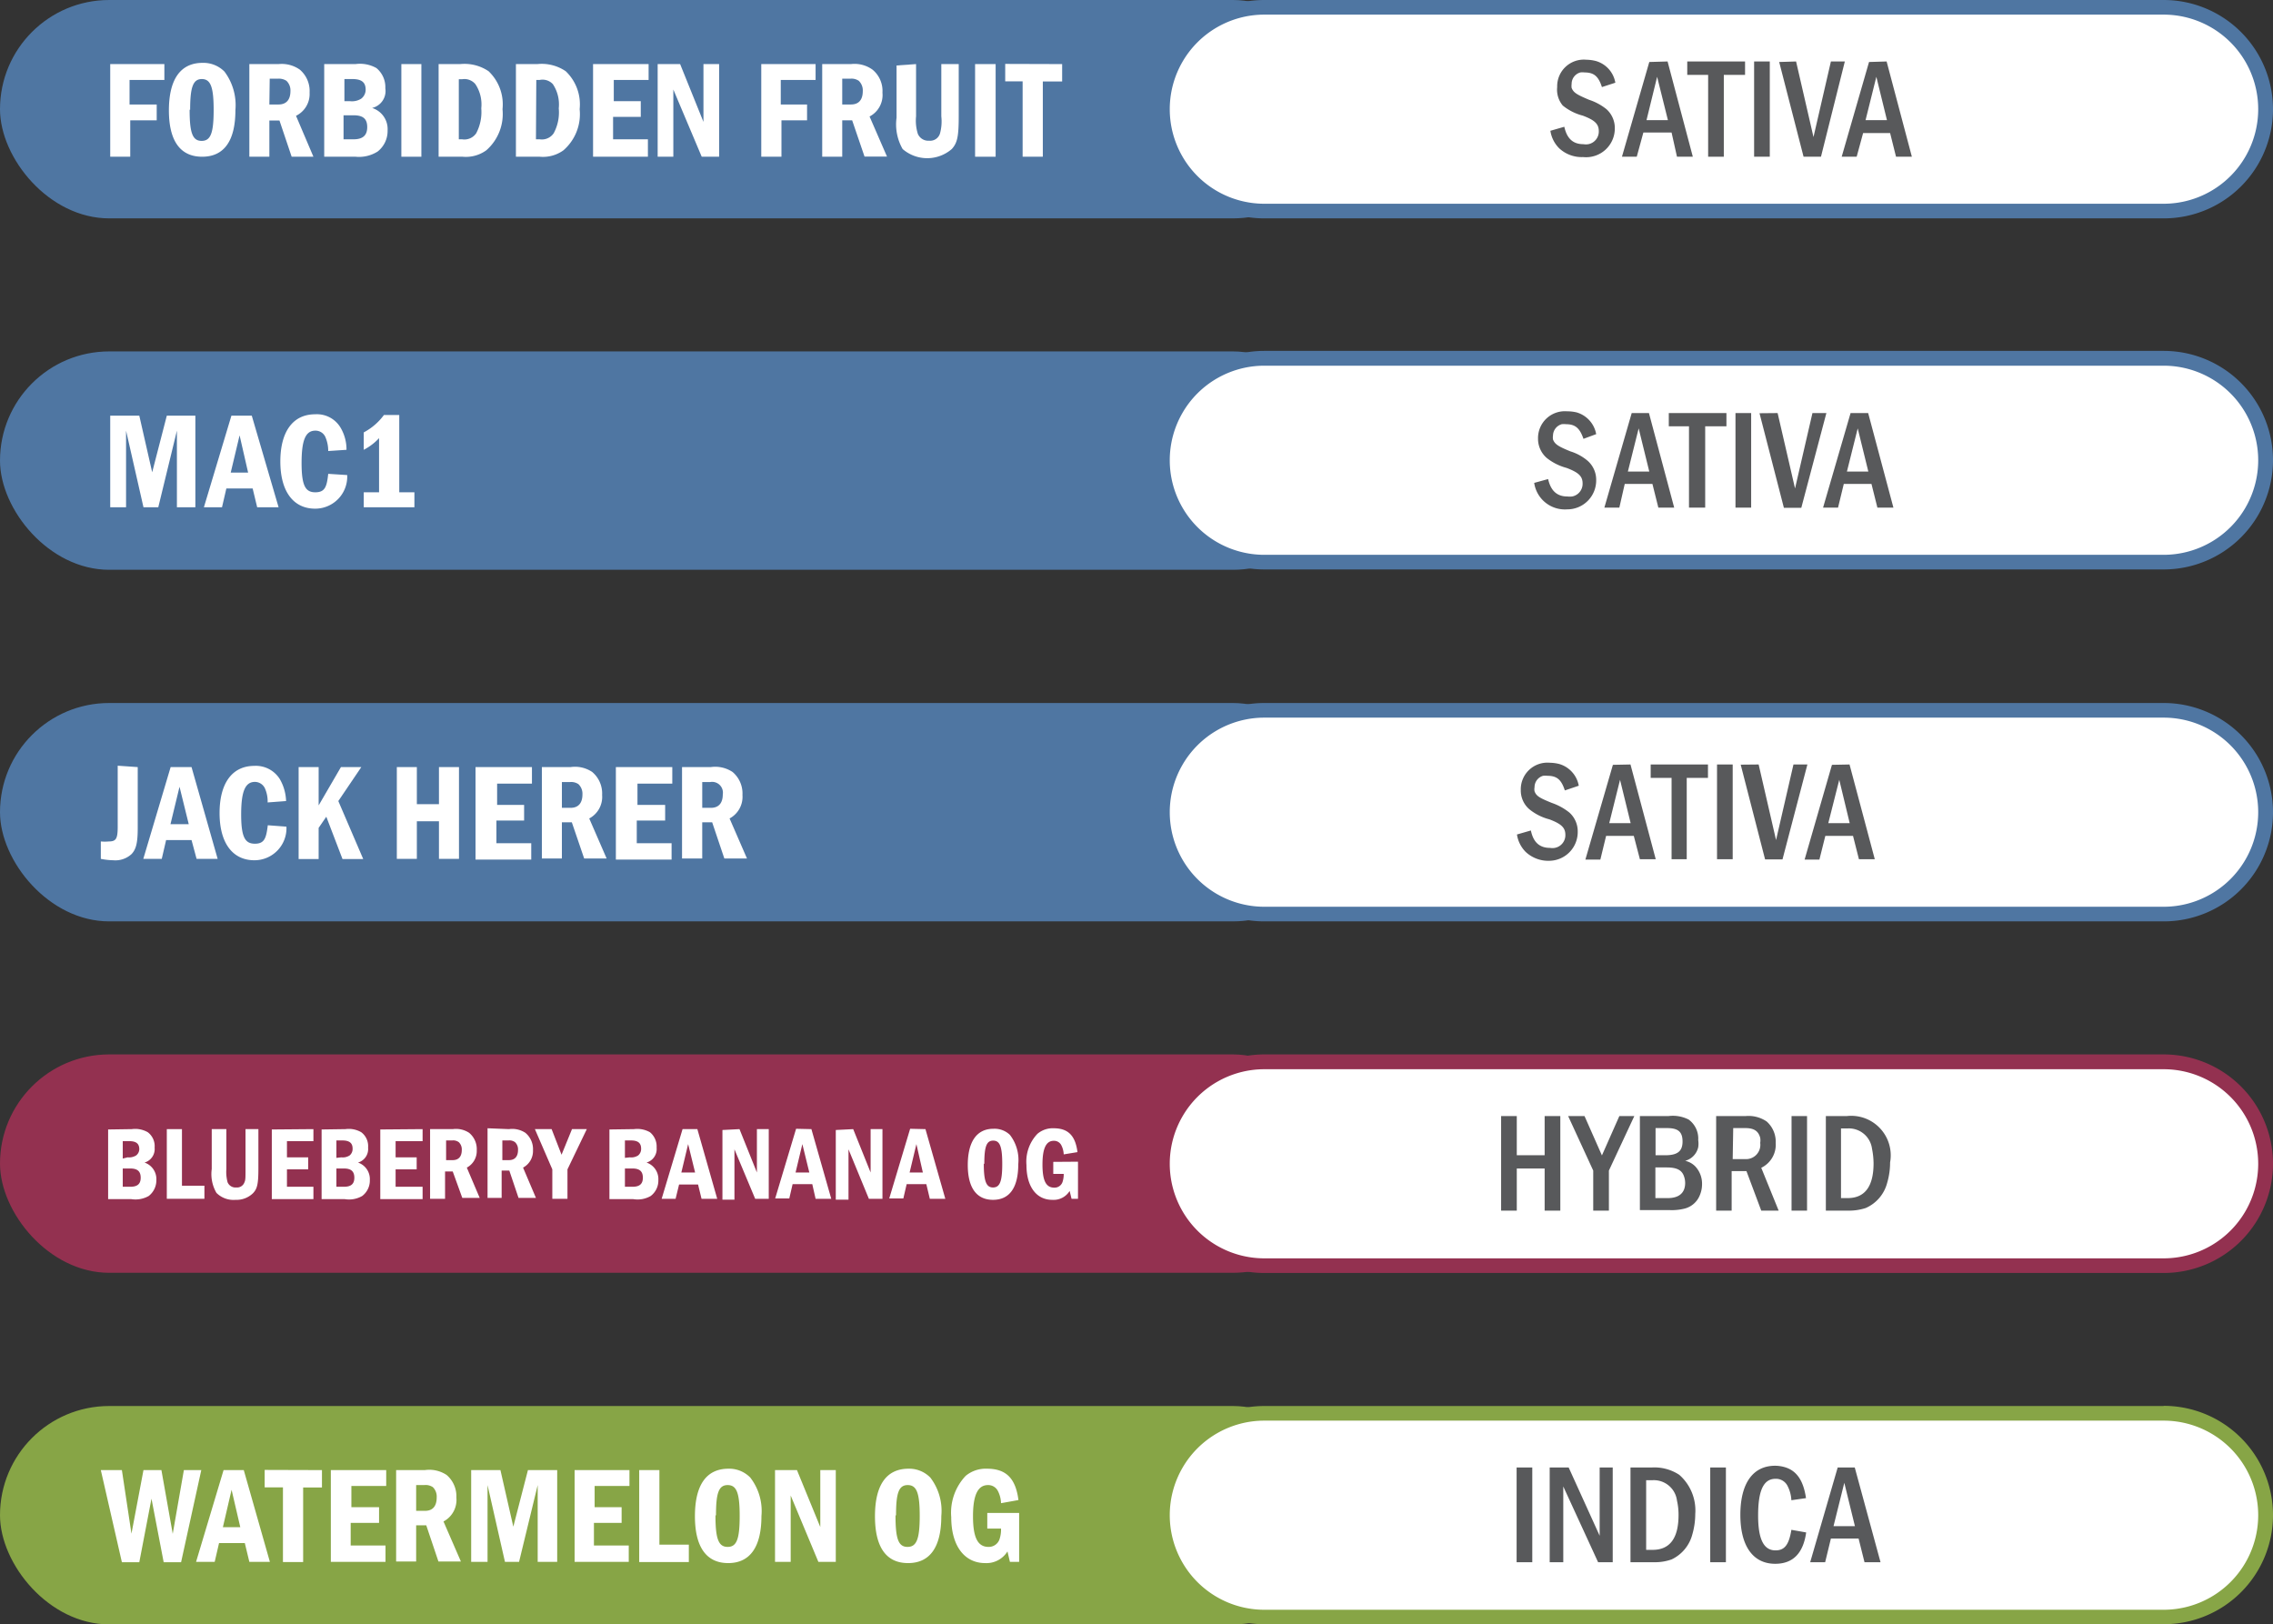 <svg xmlns="http://www.w3.org/2000/svg" viewBox="0 0 130.54 93.28"><rect x="0" y="0" width="130.54" height="93.28" fill="#333333" stroke="none"/><defs><style>.cls-1{fill:#4f76a2;}.cls-2{fill:#fff;}.cls-3{fill:#58595b;}.cls-4{fill:#87a546;}.cls-5{fill:#933150;}</style></defs><g id="Layer_2" data-name="Layer 2"><g id="Layer_1-2" data-name="Layer 1"><rect class="cls-1" width="77.08" height="12.54" rx="6.27"/><path class="cls-2" d="M72.61,12.12a5.85,5.85,0,1,1,0-11.7h51.65a5.85,5.85,0,1,1,0,11.7Z"/><path class="cls-1" d="M124.26.84a5.43,5.43,0,0,1,0,10.86H72.61a5.43,5.43,0,1,1,0-10.86h51.65m0-.84H72.61a6.28,6.28,0,0,0-6.28,6.27h0a6.27,6.27,0,0,0,6.28,6.27h51.65a6.27,6.27,0,0,0,6.28-6.27h0A6.28,6.28,0,0,0,124.26,0Z"/><path class="cls-2" d="M9.44,3.68v.91h-2V6H9v.91H7.48V9H6.33V3.68Z"/><path class="cls-2" d="M12.89,4.11a3.21,3.21,0,0,1,.63,2.21C13.52,8.1,12.86,9,11.61,9S9.7,8.1,9.7,6.34s.65-2.73,1.93-2.73A1.7,1.7,0,0,1,12.89,4.11Zm-2,2.19c0,1.34.17,1.79.69,1.79s.69-.45.69-1.78-.18-1.77-.68-1.77S10.92,5,10.92,6.3Z"/><path class="cls-2" d="M16,3.68A1.8,1.8,0,0,1,17.22,4a1.61,1.61,0,0,1,.56,1.32A1.39,1.39,0,0,1,17,6.65L18,9H16.75l-.7-2.08h-.58V9H14.32V3.68ZM15.47,6H16c.44,0,.68-.27.68-.77a.76.76,0,0,0-.23-.59.8.8,0,0,0-.5-.12h-.46Z"/><path class="cls-2" d="M20.42,3.68a1.91,1.91,0,0,1,1.2.23,1.42,1.42,0,0,1,.51,1.16,1,1,0,0,1-.76,1.13,1.27,1.27,0,0,1,.89,1.29,1.5,1.5,0,0,1-.57,1.21A2,2,0,0,1,20.42,9h-1.8V3.68ZM20.1,5.81a1,1,0,0,0,.64-.14A.65.65,0,0,0,21,5.15c0-.42-.23-.61-.76-.61h-.46V5.81ZM20.3,8c.53,0,.79-.22.79-.7s-.24-.68-.79-.68h-.57V8Z"/><path class="cls-2" d="M24.2,3.68V9H23.05V3.68Z"/><path class="cls-2" d="M26.43,3.68a2.47,2.47,0,0,1,1.63.41,2.63,2.63,0,0,1,.8,2.18,2.77,2.77,0,0,1-.93,2.36A2,2,0,0,1,26.57,9H25.19V3.68ZM26.35,8h.19a.82.82,0,0,0,.81-.35,2.61,2.61,0,0,0,.29-1.43,2.1,2.1,0,0,0-.34-1.39.82.82,0,0,0-.76-.28h-.19Z"/><path class="cls-2" d="M30.86,3.68a2.45,2.45,0,0,1,1.63.41,2.63,2.63,0,0,1,.8,2.18,2.75,2.75,0,0,1-.93,2.36A2,2,0,0,1,31,9H29.63V3.68ZM30.78,8H31a.82.82,0,0,0,.8-.35,2.52,2.52,0,0,0,.29-1.43,2.1,2.1,0,0,0-.34-1.39A.81.81,0,0,0,31,4.59h-.2Z"/><path class="cls-2" d="M37.25,3.68v.91h-2V5.81H36.8v.9H35.21V8h2V9H34.06V3.68Z"/><path class="cls-2" d="M39.06,3.68,40.4,7V3.68h.9V9h-1L38.67,5.14V9h-.9V3.68Z"/><path class="cls-2" d="M46.84,3.68v.91h-2V6h1.51v.91H44.88V9H43.72V3.68Z"/><path class="cls-2" d="M48.87,3.68A1.77,1.77,0,0,1,50.11,4a1.58,1.58,0,0,1,.57,1.32,1.39,1.39,0,0,1-.74,1.37l1,2.3H49.65l-.71-2.08h-.57V9H47.22V3.68ZM48.37,6h.5c.45,0,.68-.27.68-.77a.76.76,0,0,0-.23-.59.74.74,0,0,0-.49-.12h-.46Z"/><path class="cls-2" d="M52.61,3.68v3a2.54,2.54,0,0,0,.1,1,.65.65,0,0,0,.65.4.59.59,0,0,0,.62-.4,2.6,2.6,0,0,0,.08-1v-3h1v3c0,1.16-.08,1.53-.4,1.88a2.16,2.16,0,0,1-2.82,0,2.84,2.84,0,0,1-.35-1.8v-3Z"/><path class="cls-2" d="M57.18,3.68V9H56V3.68Z"/><path class="cls-2" d="M61,3.68v1H59.89V9H58.73V4.67h-1v-1Z"/><path class="cls-3" d="M92,5c-.2-.62-.46-.84-1-.84a.93.93,0,0,0-.24,0,.68.68,0,0,0-.5.66.85.85,0,0,0,0,.23c.11.27.29.38,1,.68a3.16,3.16,0,0,1,1,.54,1.45,1.45,0,0,1,.48,1.11,1.65,1.65,0,0,1-1.82,1.64,1.9,1.9,0,0,1-1.38-.51,1.79,1.79,0,0,1-.5-1l.8-.23c.15.68.5,1,1.1,1a.86.86,0,0,0,.28,0,.74.74,0,0,0,.6-.75c0-.41-.23-.63-.92-.89a3,3,0,0,1-1.15-.58A1.42,1.42,0,0,1,89.43,5,1.53,1.53,0,0,1,91.1,3.43a2.35,2.35,0,0,1,.54.07,1.57,1.57,0,0,1,1.13,1.25Z"/><path class="cls-3" d="M95.77,3.53,97.22,9h-.91L96,7.61H94.38L94,9h-.85l1.57-5.44Zm-.6.88L94.56,6.9h1.23Z"/><path class="cls-3" d="M100.22,3.53V4.3H99V9h-.9V4.3H96.9V3.53Z"/><path class="cls-3" d="M101.64,3.53V9h-.9V3.53Z"/><path class="cls-3" d="M103.15,3.53l1,4.34,1-4.34h.8L104.58,9h-1l-1.4-5.44Z"/><path class="cls-3" d="M108.35,3.53,109.8,9h-.91l-.34-1.36H107L106.63,9h-.86l1.57-5.44Zm-.59.88-.62,2.49h1.23Z"/><rect class="cls-1" y="20.18" width="77.08" height="12.54" rx="6.27"/><path class="cls-2" d="M72.61,32.31a5.85,5.85,0,1,1,0-11.7h51.65a5.85,5.85,0,1,1,0,11.7Z"/><path class="cls-1" d="M124.26,21a5.43,5.43,0,0,1,0,10.86H72.61a5.43,5.43,0,1,1,0-10.86h51.65m0-.85H72.61a6.28,6.28,0,0,0-6.28,6.28h0a6.28,6.28,0,0,0,6.28,6.27h51.65a6.28,6.28,0,0,0,6.28-6.27h0a6.28,6.28,0,0,0-6.28-6.28Z"/><path class="cls-2" d="M8,23.87l.74,3.25.84-3.25h1.64v5.26H10.16v-4.4l-1.07,4.4H8.24l-1-4.4v4.4H6.33V23.87Z"/><path class="cls-2" d="M14.46,23.87,16,29.13H14.77l-.26-1.08H13l-.25,1.08H11.71l1.58-5.26ZM13.76,25l-.51,2.14h1Z"/><path class="cls-2" d="M19.94,27.28a1.84,1.84,0,0,1-1.84,1.93c-1.26,0-2-1-2-2.71s.72-2.71,2-2.71a1.58,1.58,0,0,1,1.46.77,2.47,2.47,0,0,1,.34,1.27l-1.05.07a2,2,0,0,0-.17-.82.62.62,0,0,0-.57-.35c-.56,0-.79.54-.79,1.86s.23,1.68.79,1.68.66-.33.74-1.06Z"/><path class="cls-2" d="M22.93,23.83v4.44h.87v.86H20.89v-.86h.88V25.16a3.21,3.21,0,0,1-.88.67v-1a3.41,3.41,0,0,0,1.16-1Z"/><path class="cls-3" d="M90.94,25.2c-.21-.61-.47-.84-1-.84a1,1,0,0,0-.25,0,.69.69,0,0,0-.5.65.73.73,0,0,0,0,.23c.11.27.29.39,1,.68a2.81,2.81,0,0,1,1,.55,1.45,1.45,0,0,1,.48,1.1A1.66,1.66,0,0,1,90,29.25a1.78,1.78,0,0,1-1.89-1.52l.8-.22c.15.67.51,1,1.1,1a1.27,1.27,0,0,0,.28,0,.74.74,0,0,0,.6-.75c0-.41-.23-.63-.92-.89a3.1,3.1,0,0,1-1.15-.58,1.46,1.46,0,0,1-.49-1.11A1.54,1.54,0,0,1,90,23.62a2.35,2.35,0,0,1,.54.06,1.59,1.59,0,0,1,1.13,1.25Z"/><path class="cls-3" d="M94.7,23.72l1.45,5.43h-.91l-.34-1.36H93.31L93,29.15h-.86l1.57-5.43Zm-.59.88-.62,2.48h1.23Z"/><path class="cls-3" d="M99.15,23.72v.76H97.93v4.67H97V24.48H95.84v-.76Z"/><path class="cls-3" d="M100.57,23.72v5.43h-.9V23.72Z"/><path class="cls-3" d="M102.09,23.72l1,4.33,1-4.33h.8l-1.44,5.44h-1l-1.4-5.43Z"/><path class="cls-3" d="M107.29,23.72l1.45,5.43h-.92l-.34-1.36h-1.59l-.33,1.36h-.86l1.58-5.43Zm-.6.88-.62,2.48h1.23Z"/><rect class="cls-1" y="40.37" width="77.08" height="12.54" rx="6.27"/><path class="cls-2" d="M72.61,52.49a5.85,5.85,0,1,1,0-11.7h51.65a5.85,5.85,0,1,1,0,11.7Z"/><path class="cls-1" d="M124.26,41.21a5.43,5.43,0,0,1,0,10.86H72.61a5.43,5.43,0,1,1,0-10.86h51.65m0-.84H72.61a6.28,6.28,0,0,0-6.28,6.27h0a6.27,6.27,0,0,0,6.28,6.27h51.65a6.27,6.27,0,0,0,6.28-6.27h0a6.28,6.28,0,0,0-6.28-6.27Z"/><path class="cls-2" d="M7.91,44.05v3.5c0,.84-.09,1.21-.35,1.49a1.37,1.37,0,0,1-1.06.36,4.06,4.06,0,0,1-.71-.08v-1a2.4,2.4,0,0,0,.46,0c.42,0,.51-.16.51-.85v-3.5Z"/><path class="cls-2" d="M11,44.05l1.5,5.27H11.29L11,48.24H9.54l-.25,1.08H8.23L9.8,44.05Zm-.69,1.13-.52,2.15h1.05Z"/><path class="cls-2" d="M16.45,47.47a1.84,1.84,0,0,1-1.84,1.93c-1.26,0-2-1-2-2.71s.72-2.71,2-2.71a1.62,1.62,0,0,1,1.46.76A2.68,2.68,0,0,1,16.43,46l-1.06.08a1.82,1.82,0,0,0-.16-.82.64.64,0,0,0-.57-.36c-.56,0-.79.55-.79,1.87s.23,1.68.79,1.68.65-.34.74-1.06Z"/><path class="cls-2" d="M18.3,44.05v2.2l1.28-2.2h1.17L19.43,46l1.43,3.33H19.67l-.93-2.43-.44.64v1.79H17.15V44.05Z"/><path class="cls-2" d="M23.94,44.05v2.13h1.27V44.05h1.15v5.27H25.21V47.16H23.94v2.16H22.79V44.05Z"/><path class="cls-2" d="M30.55,44.05V45h-2v1.22H30.1v.9H28.51v1.3h2v.94h-3.2V44.05Z"/><path class="cls-2" d="M32.77,44.05a1.77,1.77,0,0,1,1.24.28,1.61,1.61,0,0,1,.57,1.32A1.4,1.4,0,0,1,33.84,47l1,2.3H33.55l-.71-2.08h-.57v2.08H31.12V44.05Zm-.5,2.34h.5c.44,0,.68-.27.68-.77a.76.76,0,0,0-.23-.59.74.74,0,0,0-.49-.12h-.46Z"/><path class="cls-2" d="M38.61,44.05V45h-2v1.22h1.59v.9H36.57v1.3h2v.94h-3.2V44.05Z"/><path class="cls-2" d="M40.82,44.05a1.8,1.8,0,0,1,1.25.28,1.61,1.61,0,0,1,.57,1.32A1.41,1.41,0,0,1,41.9,47l1,2.3H41.6l-.7-2.08h-.57v2.08H39.17V44.05Zm-.49,2.34h.5c.44,0,.68-.27.68-.77a.62.62,0,0,0-.73-.71h-.45Z"/><path class="cls-3" d="M89.87,45.39c-.2-.62-.46-.84-1-.84a1.06,1.06,0,0,0-.25,0,.68.68,0,0,0-.49.66.59.59,0,0,0,0,.23c.1.27.28.38,1,.67a3.34,3.34,0,0,1,1,.55,1.45,1.45,0,0,1,.48,1.11A1.65,1.65,0,0,1,89,49.43a1.9,1.9,0,0,1-1.38-.51,1.79,1.79,0,0,1-.5-1l.8-.23c.14.68.5,1,1.1,1a.83.83,0,0,0,.27,0,.74.74,0,0,0,.61-.75c0-.41-.23-.63-.92-.89a3,3,0,0,1-1.15-.58,1.42,1.42,0,0,1-.49-1.1A1.53,1.53,0,0,1,89,43.8a2.42,2.42,0,0,1,.54.07,1.59,1.59,0,0,1,1.13,1.25Z"/><path class="cls-3" d="M93.64,43.9l1.45,5.44h-.91L93.83,48H92.24l-.33,1.36h-.86l1.58-5.44Zm-.6.88-.62,2.49h1.23Z"/><path class="cls-3" d="M98.09,43.9v.77H96.87v4.67H96V44.67h-1.2V43.9Z"/><path class="cls-3" d="M99.51,43.9v5.44h-.9V43.9Z"/><path class="cls-3" d="M101,43.9l1,4.34,1-4.34h.8l-1.43,5.45h-1l-1.4-5.44Z"/><path class="cls-3" d="M106.22,43.9l1.45,5.44h-.91L106.42,48h-1.59l-.34,1.36h-.85l1.57-5.44Zm-.59.88L105,47.27h1.23Z"/><rect class="cls-4" y="80.74" width="77.08" height="12.54" rx="6.27"/><path class="cls-2" d="M72.61,92.86a5.85,5.85,0,1,1,0-11.7h51.65a5.85,5.85,0,1,1,0,11.7Z"/><path class="cls-4" d="M124.26,81.58a5.43,5.43,0,0,1,0,10.86H72.61a5.43,5.43,0,0,1,0-10.86h51.65m0-.84H72.61A6.28,6.28,0,0,0,66.33,87h0a6.27,6.27,0,0,0,6.28,6.27h51.65A6.27,6.27,0,0,0,130.54,87h0a6.28,6.28,0,0,0-6.28-6.27Z"/><path class="cls-2" d="M7,84.42l.55,3.65.69-3.65H9.27l.65,3.66.64-3.66h1L10.4,89.71h-1l-.7-3.65L8,89.71h-1L5.79,84.42Z"/><path class="cls-2" d="M14,84.42l1.5,5.27H14.32l-.26-1.08H12.58l-.25,1.08H11.26l1.58-5.27Zm-.7,1.13L12.8,87.7h1Z"/><path class="cls-2" d="M18.49,84.42v1H17.41v4.28H16.25V85.41H15.2v-1Z"/><path class="cls-2" d="M22.18,84.42v.91h-2v1.22h1.59v.9H20.14v1.3h2v.94H19V84.42Z"/><path class="cls-2" d="M24.4,84.42a1.8,1.8,0,0,1,1.25.28A1.61,1.61,0,0,1,26.21,86a1.4,1.4,0,0,1-.74,1.37l1,2.3H25.18l-.7-2.08H23.9v2.08H22.75V84.42Zm-.5,2.34h.51c.44,0,.67-.27.67-.77a.76.76,0,0,0-.22-.59.74.74,0,0,0-.5-.12H23.9Z"/><path class="cls-2" d="M28.74,84.42l.74,3.25.84-3.25H32v5.27H30.88V85.28l-1.07,4.41H29l-1-4.41v4.41h-.94V84.42Z"/><path class="cls-2" d="M36.15,84.42v.91h-2v1.22H35.7v.9H34.11v1.3h2v.94H33V84.42Z"/><path class="cls-2" d="M37.87,84.42V88.7h1.69v1H36.71V84.42Z"/><path class="cls-2" d="M43.09,84.85a3.14,3.14,0,0,1,.64,2.21c0,1.78-.66,2.7-1.91,2.7s-1.91-.92-1.91-2.69.64-2.73,1.93-2.73A1.69,1.69,0,0,1,43.09,84.85Zm-2,2.19c0,1.34.18,1.79.7,1.79s.69-.45.69-1.78-.18-1.77-.69-1.77S41.12,85.73,41.12,87Z"/><path class="cls-2" d="M45.77,84.42l1.34,3.27V84.42H48v5.27H47l-1.59-3.81v3.81h-.9V84.42Z"/><path class="cls-2" d="M53.43,84.85a3.14,3.14,0,0,1,.63,2.21c0,1.78-.65,2.7-1.91,2.7s-1.9-.92-1.9-2.69.64-2.73,1.93-2.73A1.7,1.7,0,0,1,53.43,84.85Zm-2,2.19c0,1.34.17,1.79.69,1.79s.7-.45.7-1.78-.18-1.77-.69-1.77S51.46,85.73,51.46,87Z"/><path class="cls-2" d="M58.53,86.88v2.81H58l-.14-.6a1.42,1.42,0,0,1-1.28.67c-1.2,0-1.95-1-1.95-2.64a3.08,3.08,0,0,1,.83-2.37,1.8,1.8,0,0,1,1.22-.41c1.1,0,1.65.55,1.81,1.8l-1,.18a1.64,1.64,0,0,0-.18-.7.62.62,0,0,0-.57-.34c-.58,0-.86.57-.86,1.79s.27,1.76.89,1.76a.65.65,0,0,0,.63-.43,1.78,1.78,0,0,0,.09-.62H56.7v-.9Z"/><path class="cls-3" d="M88,84.27v5.44h-.9V84.27Z"/><path class="cls-3" d="M90.09,84.27l1.78,3.92V84.27h.75v5.44h-.84l-2-4.35v4.35H89V84.27Z"/><path class="cls-3" d="M94.86,84.27a2.6,2.6,0,0,1,1.58.42,2.72,2.72,0,0,1,.92,2.25,4.26,4.26,0,0,1-.17,1.18A2.2,2.2,0,0,1,96,89.55a2.86,2.86,0,0,1-1,.16H93.64V84.27ZM94.54,89h.37c1,0,1.49-.68,1.49-2a3.64,3.64,0,0,0-.09-.83A1.34,1.34,0,0,0,94.91,85h-.37Z"/><path class="cls-3" d="M99.12,84.27v5.44h-.9V84.27Z"/><path class="cls-3" d="M103.73,88c-.17,1.2-.76,1.8-1.78,1.8-1.26,0-2-1-2-2.81s.72-2.82,2-2.82a2.09,2.09,0,0,1,.51.07c.71.19,1.11.76,1.26,1.79l-.84.12a2,2,0,0,0-.23-.84.74.74,0,0,0-.68-.39c-.7,0-1,.69-1,2.11s.35,2,1,2c.52,0,.77-.32.91-1.18Z"/><path class="cls-3" d="M106.52,84.27,108,89.71h-.92l-.34-1.36h-1.59l-.33,1.36h-.86l1.58-5.44Zm-.6.88-.62,2.49h1.23Z"/><rect class="cls-5" y="60.55" width="77.08" height="12.54" rx="6.27"/><path class="cls-2" d="M72.61,72.68a5.85,5.85,0,1,1,0-11.7h51.65a5.85,5.85,0,1,1,0,11.7Z"/><path class="cls-5" d="M124.26,61.4a5.43,5.43,0,0,1,0,10.86H72.61a5.43,5.43,0,1,1,0-10.86h51.65m0-.85H72.61a6.28,6.28,0,0,0-6.28,6.28h0a6.28,6.28,0,0,0,6.28,6.27h51.65a6.28,6.28,0,0,0,6.28-6.27h0a6.28,6.28,0,0,0-6.28-6.28Z"/><path class="cls-2" d="M7.57,64.84a1.45,1.45,0,0,1,.92.18,1,1,0,0,1,.39.88.81.81,0,0,1-.58.86,1,1,0,0,1,.68,1,1.14,1.14,0,0,1-.44.92,1.54,1.54,0,0,1-1,.18H6.21v-4Zm-.24,1.62a.77.77,0,0,0,.49-.11A.47.47,0,0,0,8,66c0-.32-.17-.47-.58-.47H7.05v1Zm.15,1.69c.41,0,.6-.16.6-.52s-.18-.53-.6-.53H7.05v1.05Z"/><path class="cls-2" d="M10.45,64.84v3.25h1.29v.75H9.58v-4Z"/><path class="cls-2" d="M13,64.84v2.29a2.28,2.28,0,0,0,.07.76.49.49,0,0,0,.5.3.45.45,0,0,0,.47-.3c.06-.13.06-.24.06-.76V64.84h.74v2.25c0,.88-.06,1.17-.31,1.43a1.35,1.35,0,0,1-1,.38,1.38,1.38,0,0,1-1.1-.4,2.15,2.15,0,0,1-.27-1.37V64.84Z"/><path class="cls-2" d="M18,64.84v.69H16.48v.93H17.7v.69H16.48v1H18v.71H15.61v-4Z"/><path class="cls-2" d="M19.84,64.84a1.42,1.42,0,0,1,.91.18,1,1,0,0,1,.39.88.81.81,0,0,1-.58.86,1,1,0,0,1,.68,1,1.11,1.11,0,0,1-.44.92,1.51,1.51,0,0,1-1,.18H18.47v-4Zm-.24,1.62a.72.72,0,0,0,.48-.11.48.48,0,0,0,.17-.39c0-.32-.18-.47-.59-.47h-.34v1Zm.15,1.69c.41,0,.6-.16.6-.52s-.18-.53-.6-.53h-.43v1.05Z"/><path class="cls-2" d="M24.27,64.84v.69H22.72v.93h1.21v.69H22.72v1h1.55v.71H21.84v-4Z"/><path class="cls-2" d="M26,64.84a1.37,1.37,0,0,1,.94.21,1.21,1.21,0,0,1,.44,1,1.08,1.08,0,0,1-.57,1l.74,1.74h-1L26,67.27h-.44v1.57H24.7v-4Zm-.38,1.78H26c.34,0,.52-.21.52-.58a.57.57,0,0,0-.17-.45.54.54,0,0,0-.38-.1h-.35Z"/><path class="cls-2" d="M29.23,64.84a1.37,1.37,0,0,1,.94.21,1.21,1.21,0,0,1,.44,1,1.08,1.08,0,0,1-.57,1l.74,1.74h-1l-.53-1.57h-.44v1.57H28v-4Zm-.38,1.78h.38c.34,0,.52-.21.52-.58a.57.57,0,0,0-.17-.45.54.54,0,0,0-.38-.1h-.35Z"/><path class="cls-2" d="M31.68,64.84l.57,1.47.6-1.47h.85l-1.11,2.31v1.69h-.87V67.15l-1-2.31Z"/><path class="cls-2" d="M36.41,64.84a1.47,1.47,0,0,1,.92.18,1.06,1.06,0,0,1,.38.88.81.81,0,0,1-.58.86,1,1,0,0,1,.68,1,1.11,1.11,0,0,1-.44.92,1.51,1.51,0,0,1-1,.18H35v-4Zm-.24,1.62a.72.72,0,0,0,.48-.11.48.48,0,0,0,.17-.39c0-.32-.18-.47-.58-.47h-.35v1Zm.15,1.69c.41,0,.6-.16.6-.52s-.18-.53-.6-.53h-.43v1.05Z"/><path class="cls-2" d="M40.05,64.84l1.14,4h-.9l-.2-.82H39l-.2.82H38l1.2-4Zm-.53.86-.39,1.63h.79Z"/><path class="cls-2" d="M42.47,64.84l1,2.49V64.84h.68v4h-.78L42.18,66v2.89h-.69v-4Z"/><path class="cls-2" d="M46.6,64.84l1.14,4h-.9L46.65,68H45.52l-.19.82h-.81l1.2-4Zm-.52.86-.39,1.63h.79Z"/><path class="cls-2" d="M49,64.84l1,2.49V64.84h.68v4h-.78L48.73,66v2.89H48v-4Z"/><path class="cls-2" d="M53.15,64.84l1.14,4H53.4L53.2,68H52.07l-.19.82h-.81l1.2-4Zm-.52.86-.39,1.63H53Z"/><path class="cls-2" d="M58,65.17a2.36,2.36,0,0,1,.48,1.68c0,1.35-.5,2.05-1.45,2.05s-1.45-.7-1.45-2,.49-2.08,1.47-2.08A1.27,1.27,0,0,1,58,65.17Zm-1.5,1.66c0,1,.14,1.36.53,1.36s.53-.34.53-1.35-.14-1.34-.52-1.34S56.53,65.83,56.53,66.83Z"/><path class="cls-2" d="M61.91,66.71v2.13h-.37l-.11-.45a1.08,1.08,0,0,1-1,.51c-.91,0-1.48-.76-1.48-2a2.31,2.31,0,0,1,.63-1.79,1.36,1.36,0,0,1,.93-.32c.83,0,1.25.42,1.37,1.37l-.79.13a1.27,1.27,0,0,0-.14-.53.47.47,0,0,0-.43-.25c-.44,0-.65.43-.65,1.36s.2,1.33.68,1.33a.48.48,0,0,0,.47-.32,1.39,1.39,0,0,0,.07-.47h-.6v-.69Z"/><path class="cls-3" d="M87.11,64.09v2.25h1.6V64.09h.9v5.43h-.9V67.1h-1.6v2.42h-.9V64.09Z"/><path class="cls-3" d="M91,64.09l1,2.26,1-2.26h.86L92.4,67.22v2.3h-.9v-2.3l-1.44-3.13Z"/><path class="cls-3" d="M95.82,64.09a2,2,0,0,1,1.16.2,1.35,1.35,0,0,1,.55,1.18,1.4,1.4,0,0,1,0,.41,1.05,1.05,0,0,1-.75.78,1.15,1.15,0,0,1,.59.33,1.45,1.45,0,0,1,.38,1,1.64,1.64,0,0,1-.13.65,1.28,1.28,0,0,1-.9.77,3,3,0,0,1-.82.08H94.18V64.09Zm-.19,2.25c.7,0,1-.22,1-.79s-.27-.77-.89-.77h-.66v1.56Zm.15,2.46c.65,0,1-.3,1-.87a1.13,1.13,0,0,0-.06-.36c-.12-.38-.42-.53-1-.53h-.65V68.8Z"/><path class="cls-3" d="M100.25,64.09a1.85,1.85,0,0,1,1.21.31,1.55,1.55,0,0,1,.52,1.23,1.47,1.47,0,0,1-.83,1.43l1,2.46h-1l-.85-2.27h-.85v2.27h-.89V64.09Zm-.74,2.47h.7a.82.82,0,0,0,.88-.93.89.89,0,0,0,0-.29c-.1-.39-.36-.56-.85-.56h-.7Z"/><path class="cls-3" d="M103.78,64.09v5.43h-.89V64.09Z"/><path class="cls-3" d="M106.06,64.09a2.27,2.27,0,0,1,2.49,2.66,4.16,4.16,0,0,1-.17,1.18,2.17,2.17,0,0,1-1.23,1.44,3.07,3.07,0,0,1-1,.15h-1.29V64.09Zm-.33,4.71h.38c1,0,1.49-.68,1.49-2a4.41,4.41,0,0,0-.09-.84,1.34,1.34,0,0,0-1.4-1.16h-.38Z"/></g></g></svg>